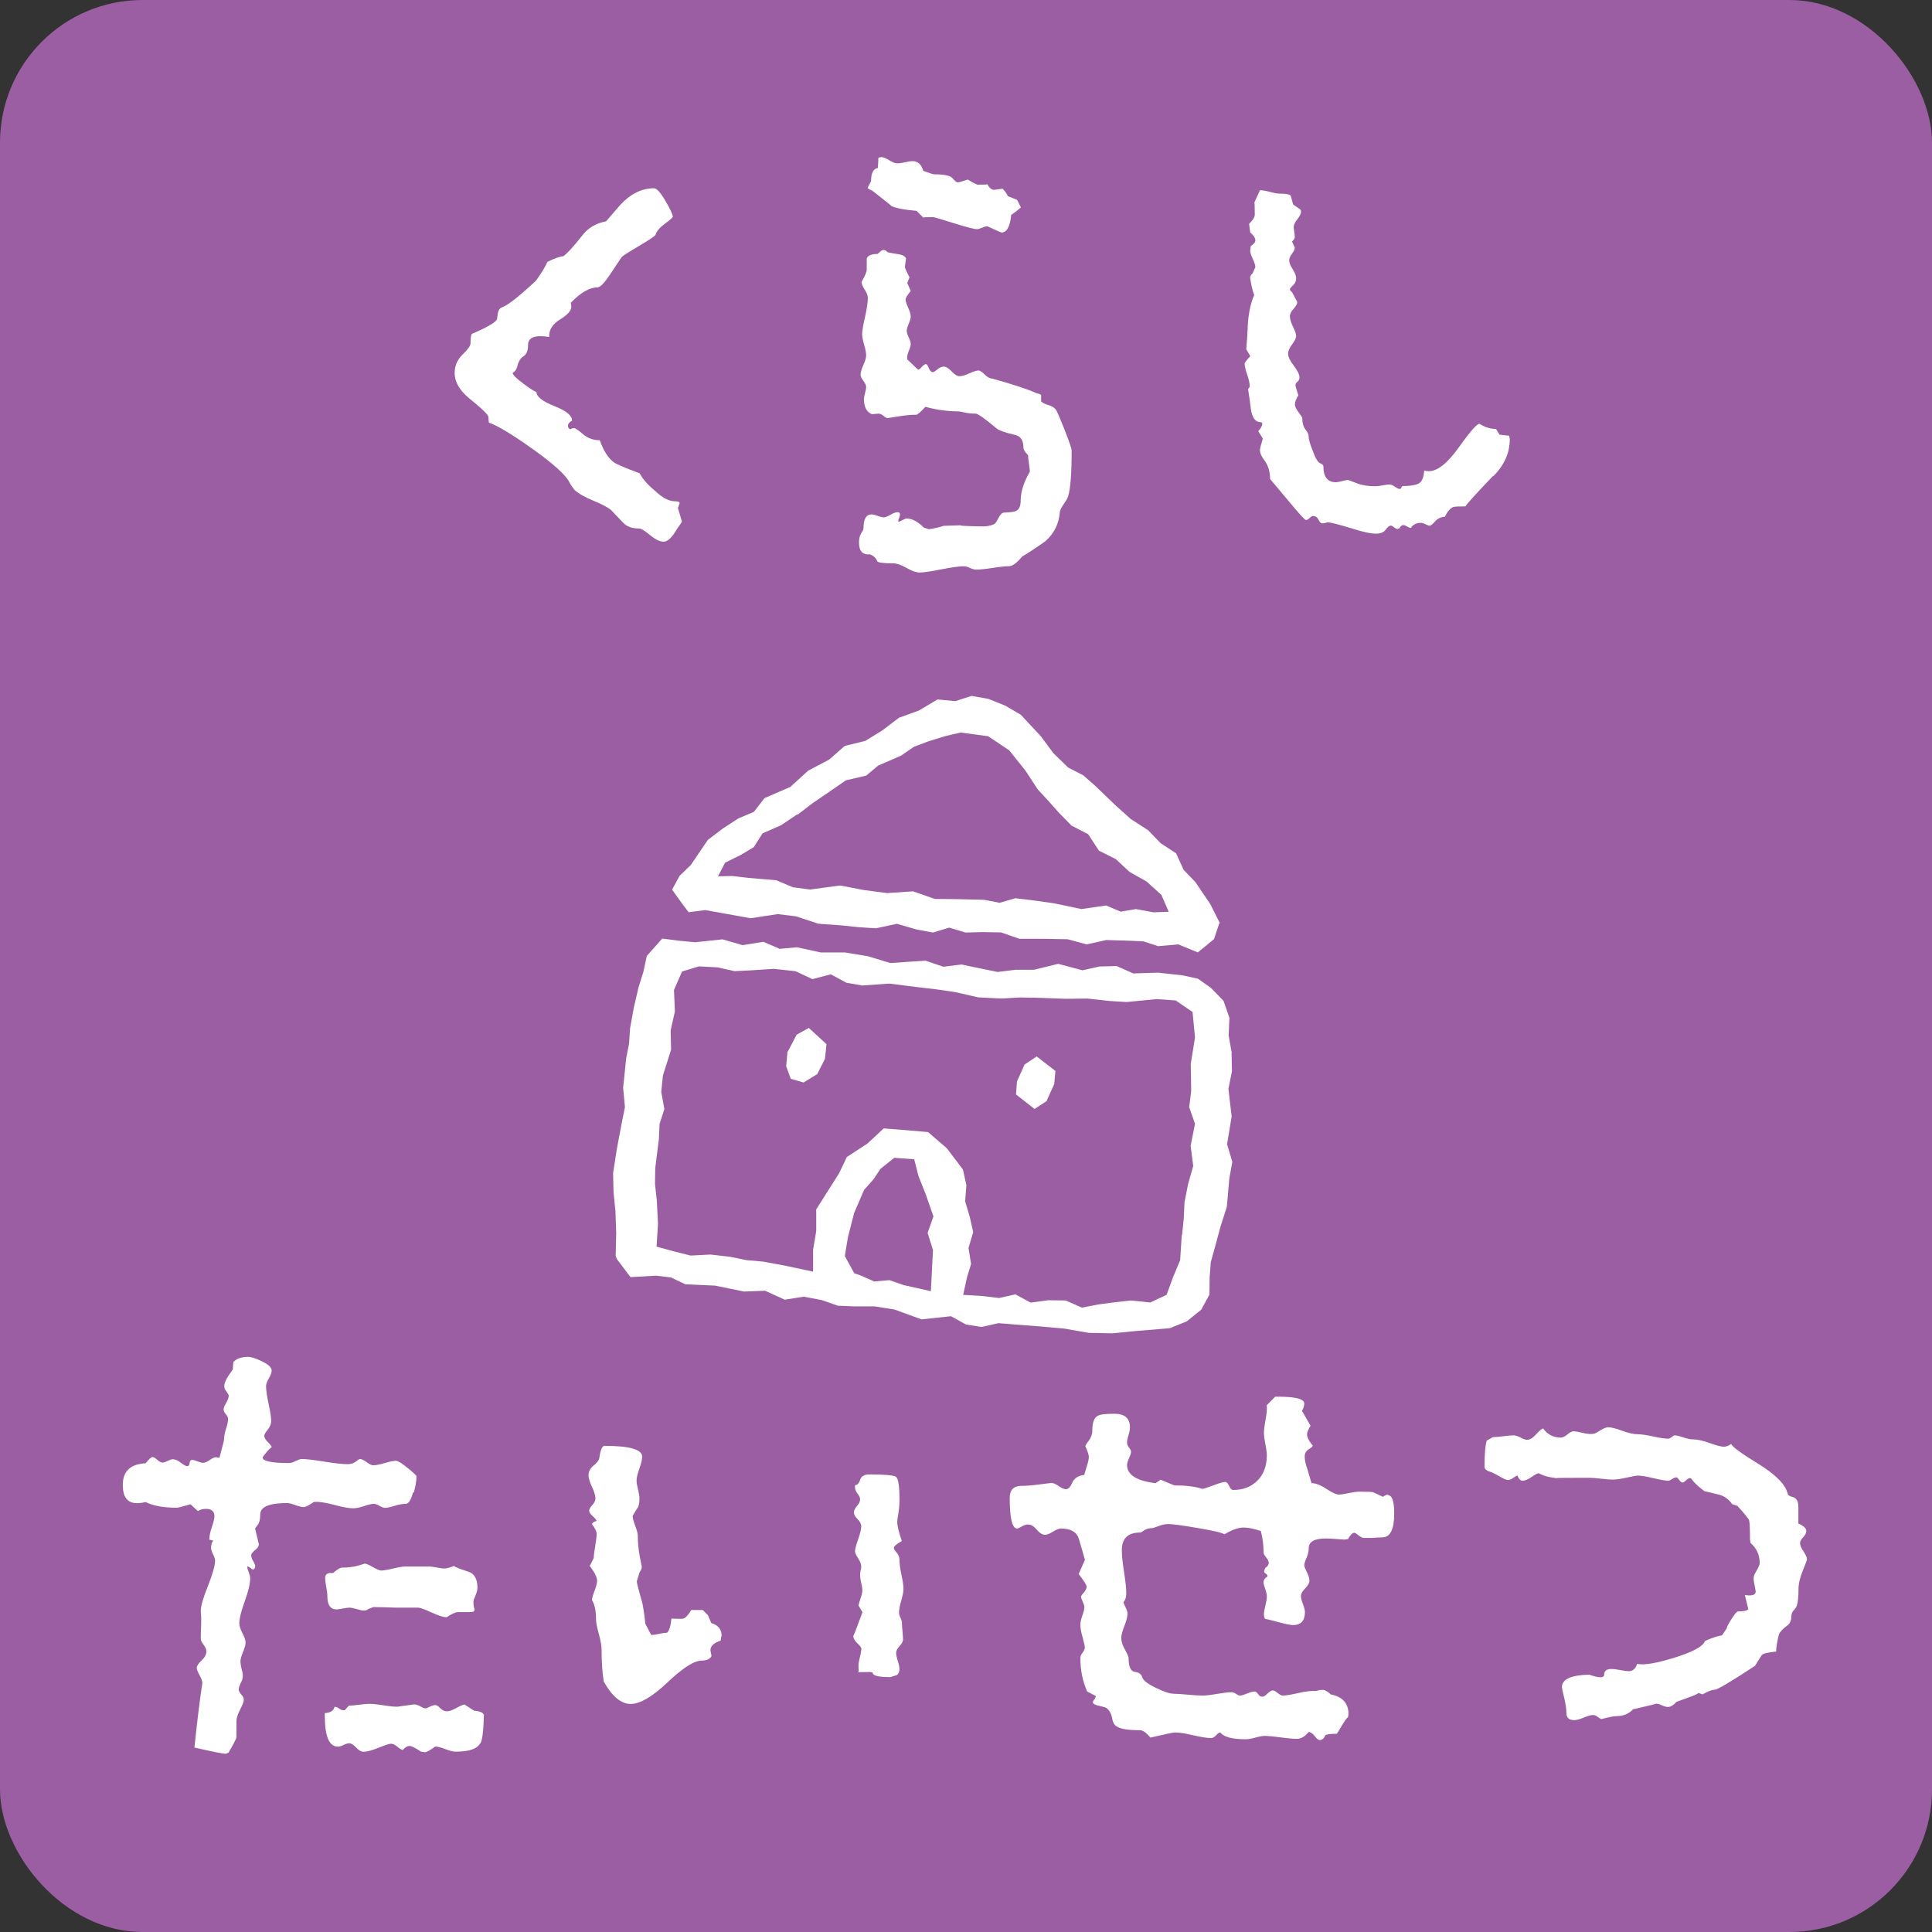 <?xml version="1.0" encoding="UTF-8"?><svg id="_レイヤー_2" xmlns="http://www.w3.org/2000/svg" viewBox="0 0 172.91 172.91"><rect x="0" y="0" width="172.91" height="172.91" fill="#333333" stroke="none"/><defs><style>.cls-1{fill:#9c5ea3;}.cls-1,.cls-2{stroke-width:0px;}.cls-2{fill:#fff;}</style></defs><g id="_レイヤー_1-2"><rect class="cls-1" width="172.91" height="172.91" rx="12.76" ry="12.76"/><path class="cls-2" d="M61.03,46.7c-.24.34-.48.7-.71,1.07-.34.48-.65.71-.92.71-.34,0-.75-.2-1.22-.59-.48-.39-.8-.59-.97-.59-.65,0-1.12-.17-1.43-.51-.71-.75-1.09-1.14-1.12-1.17-.31-.24-.83-.51-1.58-.82-.75-.31-1.31-.63-1.68-.97-.24-.31-.39-.54-.46-.71-.34-.64-1.43-1.62-3.26-2.93-1.84-1.31-3.15-2.1-3.93-2.37l-.05-.56c-.1-.24-.68-.78-1.73-1.63-.85-.71-1.28-1.46-1.28-2.24,0-.65.24-1.2.71-1.66.48-.46.71-.79.71-.99,0-.54.05-.83.15-.87,1.5-.65,2.24-1.1,2.24-1.38.03-.58.17-.9.41-.97.54-.2,1.56-1,3.06-2.4.51-.71.85-1.28,1.02-1.68.61-.31,1.09-.48,1.43-.51.34-.24.9-.85,1.68-1.84.51-.68,1.22-1.11,2.14-1.28.44-.51.87-1,1.28-1.48.92-.99,1.92-1.48,3.01-1.48.24,0,.58.37,1.02,1.12.44.75.66,1.22.66,1.43,0,.07-.23.27-.69.61-.46.34-.74.66-.84.97.03.07-.37.36-1.22.87-.99.58-1.58.95-1.79,1.12-.03.03-.35.5-.94,1.4-.59.9-1.01,1.35-1.25,1.35-.71,0-1.51.46-2.4,1.38.03.14.05.25.05.36,0,.34-.33.71-.99,1.12-.66.41-.99.9-.99,1.48v.1c-1.26-.21-1.89.03-1.89.71,0,.51-.14.85-.41,1.02-.27.17-.46.48-.56.92-.07.27-.21.46-.41.56,0,.17.32.49.97.97.54.41.93.66,1.17.76,0,.41.54.83,1.61,1.25,1.07.43,1.59.86,1.56,1.3-.24.14-.36.29-.36.46,0,.14.07.24.2.31.1-.07.22-.1.36-.1.1,0,.37.18.79.54.42.36.93.54,1.5.54.34.95.76,1.62,1.28,1.99.24.17,1,.49,2.29.97.27.51.71,1.02,1.33,1.53.64.61,1.22.94,1.73.97.34,0,.51.05.51.15,0,.07-.05.22-.15.46.17.54.29.95.36,1.22Z"/><path class="cls-2" d="M93.21,35.94c.07.1.27.2.61.31.34.1.57.25.69.43.12.19.38.8.79,1.84.41,1.04.61,1.64.61,1.81,0,2.01-.1,3.35-.3,4.03-.04.17-.16.41-.38.71-.22.31-.35.56-.38.76-.07,1.02-.49,1.89-1.28,2.6-.92.65-1.62,1.11-2.09,1.38-.48.58-.88.87-1.2.87s-.81.05-1.45.15c-.65.1-1.14.15-1.48.15-.14,0-.32-.05-.54-.15-.22-.1-.4-.15-.54-.15-.41,0-1.09.09-2.04.28-.95.19-1.6.28-1.94.28-.27,0-.66-.13-1.15-.41-.49-.27-.88-.41-1.15-.41-.95,0-1.45-.07-1.48-.2-.1-.27-.32-.48-.66-.61-.65.07-.97-.29-.97-1.07,0-.34.07-.61.2-.82.14-.2.2-.34.2-.41,0-.85.24-1.27.71-1.27.14,0,.32.04.56.13.24.09.43.13.56.13s.33-.08.59-.23c.25-.15.47-.23.64-.23.14,0,.21.07.21.2,0,.07-.03.17-.08.31-.05.14-.08.24-.08.31l.05.05c.41-.2.63-.31.66-.31.51,0,1.04.27,1.58.82l.46.15c.58-.1,1.02-.2,1.33-.31l1.58-.05c-.31.03.2.07,1.53.1.68.03,1.17-.05,1.48-.26.07-.07.18-.25.33-.54.15-.29.31-.43.48-.43.58-.03.94-.08,1.07-.15.27-.14.41-.44.41-.92,0-.78.27-1.65.82-2.6,0-.13-.03-.37-.08-.71-.05-.34-.08-.59-.08-.76-.27-.27-.41-.49-.41-.66,0-.68-.27-1.07-.82-1.17-.85-.2-1.38-.39-1.58-.56-1.05-.88-1.68-1.33-1.89-1.33-.34,0-.66-.03-.97-.1-.31-.07-.49-.1-.56-.1-.95,0-1.94-.13-2.96-.41-.44.48-.71.71-.82.71-.48,0-1.01.05-1.61.15-.59.1-.91.15-.94.15-.1,0-.23-.07-.38-.2-.15-.13-.3-.2-.43-.2l-.61.05c-.48-.2-.71-.66-.71-1.38,0-.1.03-.27.1-.51.07-.24.1-.43.1-.56s-.09-.31-.25-.54c-.17-.22-.25-.4-.25-.54,0-.2.08-.49.25-.87.17-.37.25-.66.25-.87s-.06-.52-.18-.94c-.12-.42-.18-.74-.18-.94,0-.27.08-.79.26-1.55.17-.77.25-1.33.25-1.71,0-.2-.09-.45-.28-.74-.19-.29-.28-.52-.28-.69.31-.54.46-.9.46-1.07v-1.02c.1-.27.42-.41.97-.41l.36-.31.15-.05c.17,0,.29.07.36.2.31.07.64.13.99.18.36.05.59.18.69.38-.04.24-.07.49-.1.77,0,.07.13.38.41.92l-.2.51.31.71c-.31.37-.46.63-.46.76,0,.17.08.42.23.74.15.32.23.59.23.79,0,.14-.06.35-.18.64-.12.29-.18.5-.18.64s.06.33.18.59c.12.25.18.45.18.59s-.06.35-.18.64c-.12.29-.16.5-.13.64v.1l.97.92c.07,0,.18-.08.33-.25.15-.17.28-.25.38-.25.07,0,.15.12.25.36.1.24.22.36.36.36.07,0,.2-.08.41-.25.2-.17.39-.25.56-.25.21,0,.44.15.71.43.27.29.51.43.71.43s.49-.08.87-.25c.37-.17.65-.26.82-.26.14,0,.32.12.56.36.24.24.46.36.66.36,1.84.51,3.18.95,4.03,1.33.24.03.36.1.36.2,0,.41,0,.6,0,.56ZM79.74,18.39c-.54-.44-1.11-.88-1.68-1.33-.2-.07-.34-.15-.41-.25l.31-.61c0-.71.2-1.1.61-1.17l.05-.92.25-.05c.17,0,.41.09.71.28.31.19.54.28.71.28s.41-.03.71-.1c.3-.07.53-.1.66-.1.48,0,.8.29.97.87.54.2.87.31.97.31.92,0,1.47.12,1.66.36.19.24.35.36.48.36.07,0,.36-.08.87-.25.51.31.82.46.92.46.65,0,.92-.02.82-.05.2.34.41.51.61.51l.77-.1c.24.24.39.46.46.66.51.2.78.31.82.33.03.02.15.25.36.69-.37.31-.66.53-.87.66-.1,1.05-.39,1.58-.87,1.58-.03,0-.46-.19-1.27-.56-.1,0-.26.04-.46.13-.21.09-.36.13-.46.13-.24,0-.94-.18-2.09-.54-1.16-.36-1.77-.54-1.84-.54-.61,0-.9.02-.87.05-.2-.2-.41-.41-.61-.61-1.19-.1-1.96-.26-2.29-.46Z"/><path class="cls-2" d="M133.6,42.62c-1.46,1.53-2.28,2.43-2.45,2.7h-.05c-.54,0-.88.02-1.02.05-.27.1-.53.39-.76.87-.37.03-.67.18-.89.43-.22.25-.38.38-.48.38-.07,0-.19-.04-.36-.13-.17-.08-.31-.13-.41-.13-.41,0-.71.15-.92.46-.07,0-.18-.04-.33-.13-.15-.08-.26-.13-.33-.13-.14,0-.25.1-.36.3l-.15.05c-.1,0-.21-.05-.33-.15-.12-.1-.21-.15-.28-.15-.14,0-.29.12-.46.36-.17.24-.46.36-.87.36-.48,0-1.19-.15-2.14-.46-1.12-.34-1.85-.53-2.19-.56-.2.07-.36.1-.46.1-.14,0-.25-.11-.36-.33-.1-.22-.27-.33-.51-.33-.07,0-.16.06-.28.18-.12.12-.23.18-.33.18s-.63-.58-1.58-1.73c-.54-.65-1.09-1.29-1.63-1.94v-.1c-.03-.65-.2-1.16-.48-1.53-.29-.37-.43-.7-.43-.97,0-.1.08-.44.26-1.02l-.41-.66c.24-.27.36-.49.36-.66,0-.1-.07-.15-.2-.15-.44-.03-.71-.42-.82-1.17-.07-.58-.15-1.17-.25-1.79l.15-.2c0-.31-.08-.67-.23-1.1-.15-.42-.23-.76-.23-.99,0-.07.17-.29.51-.66l-.36-.61c.07-.82.12-1.63.15-2.45.1-1.02.29-1.82.56-2.4-.14-.34-.25-.83-.36-1.48-.03-.17.03-.32.21-.46l.25-.56c0-.17-.08-.42-.23-.74-.15-.32-.23-.57-.23-.74l.05-.41c.27-.17.41-.34.41-.51,0-.2-.15-.44-.46-.71l-.1-.76c.34-.34.51-.61.51-.82,0-.85-.02-1.21-.05-1.07.17-.37.34-.75.51-1.12h.1c.17,0,.44.05.82.15.37.1.66.15.87.15.58,0,.9.07.97.2l.21.77.66.46.05.15c0,.2-.11.44-.33.71-.22.27-.33.51-.33.71,0,.07.02.2.05.41.03.2.05.38.05.51-.03.14-.12.26-.25.36l.25.56c0,.14-.09.31-.25.54-.17.22-.25.42-.25.59,0,.2.1.47.31.79.2.32.31.59.31.79,0,.27-.09.49-.28.66-.19.17-.28.29-.28.36s.07.15.2.26l.46.87c0,.17-.11.37-.33.61-.22.24-.33.46-.33.66,0,.24.09.55.28.94s.28.67.28.84-.12.42-.36.74c-.24.32-.36.6-.36.84,0,.27.17.63.51,1.07.34.44.51.8.51,1.07,0,.14-.06.25-.18.36-.12.1-.18.2-.18.31,0,.07.08.38.26.92-.21.31-.31.58-.31.82,0,.17.11.4.33.69.22.29.33.47.33.54,0,.41.09.74.28.99.19.25.28.43.28.54,0,.31.12.75.36,1.33.24.68.46,1.06.66,1.15.2.08.31.18.31.28,0,.95.37,1.43,1.12,1.43.1,0,.28-.03.54-.1.26-.07.43-.1.54-.1.03,0,.29.09.76.28.48.19,1.04.28,1.68.28.17,0,.39-.03.66-.08.27-.05.48-.08.61-.08s.3.07.49.2c.19.14.33.2.43.2.07,0,.12-.04.15-.13.03-.08.08-.13.15-.13.65,0,1.11-.08,1.4-.23.29-.15.45-.54.49-1.15.14.03.27.05.41.05.78,0,1.67-.7,2.68-2.12,1-1.41,1.62-2.12,1.86-2.12.48.31.97.46,1.48.46l.31.51.87.1.05.31c0,1.22-.49,2.33-1.48,3.31Z"/><path class="cls-2" d="M36.96,133.57c-.17.68-.39,1.02-.66,1.02s-.6.06-.99.18c-.39.12-.67.18-.84.18-.14,0-.31-.06-.51-.18-.2-.12-.37-.18-.51-.18-.17,0-.46.07-.87.2-.41.14-.73.2-.97.2-.37,0-.94-.1-1.71-.31-.77-.2-1.33-.29-1.71-.26h-.1c-.44.31-.75.46-.92.46s-.42-.06-.74-.18c-.32-.12-.57-.18-.74-.18-1.6,0-2.4.34-2.4,1.02,0,.44-.08.76-.23.94-.15.19-.23.3-.23.33l.31,1.28c.07.2-.03.41-.28.61-.25.2-.38.37-.38.51s.06.31.18.51c.12.2.18.36.18.46,0,.14-.07.24-.2.31-.17-.14-.32-.24-.46-.31l-.05.05c0,.1.04.26.13.48.08.22.13.4.13.54,0,.48-.16,1.16-.48,2.04-.32.88-.49,1.55-.49,1.99,0,.24.09.54.28.89.19.36.28.64.28.84s-.08.48-.23.84c-.15.36-.23.64-.23.84s.05.49.15.87c.1.34.08.66-.08.97-.15.31-.23.53-.23.66s.08.29.23.46c.15.17.23.32.23.46,0,.17-.11.47-.33.89-.22.43-.33.77-.33,1.05v1.43c-.03.17-.27.63-.71,1.38l-.25.1c-.24,0-1.17-.19-2.8-.56.27-2.58.51-4.5.71-5.76,0-.17-.08-.41-.25-.71-.17-.31-.25-.53-.25-.66,0-.17.14-.39.43-.66.29-.27.43-.54.43-.82,0-.17-.08-.37-.25-.59-.17-.22-.25-.4-.25-.54,0-.24,0-.63.03-1.17.02-.54,0-.99-.03-1.33,0-.41.21-1.15.64-2.22.42-1.07.64-1.83.64-2.27,0-.14-.06-.32-.18-.56-.12-.24-.18-.42-.18-.56,0-.31.07-.53.2-.66l-.36-.1c0-.31.08-.68.23-1.12.15-.44.23-.77.23-.97,0-.44-.26-.66-.77-.66-.27,0-.51.07-.71.2l-.66-.61c-.71.2-1.12.31-1.22.31-1.19,0-2.12-.17-2.8-.51-.27.07-.53.1-.77.1-.85,0-1.27-.54-1.27-1.63,0-1.22.68-1.87,2.04-1.94.31-.37.51-.56.61-.56s.25.09.43.25c.19.17.35.25.48.25.1,0,.25-.05.46-.15.2-.1.36-.15.46-.15.2,0,.44.1.71.31.27.2.46.31.56.31.14,0,.21-.09.23-.28.02-.19.09-.28.23-.28.1,0,.26.04.48.13.22.09.38.13.48.13.17,0,.37-.08.61-.25.24-.17.42-.25.56-.25l.31.05c.27-1.02.41-1.56.41-1.63,0-.27.06-.59.18-.97.12-.37.18-.66.18-.87,0-.14-.07-.28-.2-.43s-.2-.3-.2-.43.08-.33.23-.59c.15-.25.23-.47.23-.64,0-.07-.07-.19-.2-.36-.14-.17-.2-.34-.2-.51,0-.31.26-.8.77-1.48,0-.27.02-.49.05-.66.27-.31.71-.46,1.33-.46.27,0,.69.14,1.25.41.56.27.84.54.84.82,0,.17-.08.4-.25.69-.17.29-.25.52-.25.69,0,.37.08.91.23,1.61.15.7.23,1.2.23,1.5,0,.27-.1.54-.31.79-.2.25-.31.43-.31.54,0,.17.1.36.31.56.2.2.32.36.36.46-.24.17-.51.48-.82.92,0,.34.78.51,2.35.51.17,0,.37-.06.61-.18.24-.12.41-.18.51-.18.44,0,1.12.08,2.04.23.92.15,1.61.23,2.09.23.31,0,.55-.08.74-.23.19-.15.31-.23.38-.23.13,0,.33.09.59.28.25.19.45.28.59.28.24,0,.59-.07,1.04-.2.46-.14.79-.2,1-.2.17,0,.52.21,1.04.64.53.43.79.67.79.74,0,.44-.08.94-.25,1.48ZM42.98,156.01c-.27.51-1,.76-2.19.76-.24,0-.55-.08-.94-.23-.39-.15-.69-.23-.89-.23-.48.34-.78.51-.92.51l-.36-.05c-.51-.34-.85-.51-1.02-.51-.2,0-.41.12-.61.36-.14-.03-.31-.14-.51-.31-.2-.17-.39-.25-.56-.25-.14,0-.5.12-1.1.36-.59.24-1.04.36-1.35.36-.2,0-.42-.13-.66-.38s-.44-.38-.61-.38c-.14,0-.31.05-.51.15-.2.1-.37.15-.51.15-.78,0-1.17-.92-1.17-2.75v-.25c.51-.03.8-.22.87-.56h.05c.1,0,.22.05.36.15.13.1.25.15.36.15h.15l.36-.41c.24,0,.55-.03.94-.08.39-.05.69-.08.89-.08.27,0,.69.04,1.25.13.56.09.98.13,1.25.13.03,0,.51-.07,1.43-.2.17-.03.37.02.61.15.24.14.41.2.51.2.03,0,.15-.05.36-.15.2-.1.37-.15.51-.15.1,0,.25.09.43.28.19.19.38.28.59.28s.48-.09.82-.28c.34-.19.59-.3.76-.33l.87.56c.48.03.76.15.87.36-.04,1.43-.14,2.28-.31,2.55ZM30.54,140.3c.58,0,1.08-.06,1.5-.18.42-.12.62-.18.59-.18.13,0,.38.1.74.31.36.2.6.31.74.31.2,0,.56-.06,1.07-.18.51-.12.87-.18,1.07-.18h2.14c.17,0,.53.05,1.07.15.31.07.7,0,1.17-.2.1.1.53.27,1.28.51.54.17.82.65.82,1.43,0,.2-.06.44-.18.71-.12.27-.18.46-.18.56,0,.24.03.46.1.66.03.17-.1.26-.41.26-.82,0-1.19,0-1.12,0-.24.03-.56.19-.97.46-.27,0-.72-.14-1.35-.43-.63-.29-1.03-.43-1.2-.43h-1.99c-.88-.03-1.55-.05-1.99-.05-.03,0-.11.03-.23.08-.12.05-.2.08-.23.08-.1.1-.24.15-.41.15-.14,0-.35-.04-.64-.13-.29-.08-.5-.13-.64-.13s-.34.03-.61.08c-.27.05-.46.08-.56.08-.54,0-.82-.39-.82-1.17,0-.2-.03-.48-.1-.84-.07-.36-.1-.62-.1-.79,0-.31.17-.46.51-.46h.2c.37-.31.61-.46.71-.46Z"/><path class="cls-2" d="M64.55,146.47l-.05.36c-.61.2-.92.49-.92.87l.1.51c-.14.27-.42.41-.87.41-.68,0-1.7.65-3.06,1.94-1.36,1.29-2.47,1.94-3.31,1.94s-1.65-.66-2.4-1.99c-.14-.82-.2-1.77-.2-2.86,0-.34-.08-.82-.25-1.43-.17-.61-.25-1.05-.25-1.33,0-.75-.12-1.31-.36-1.68,0-.17.08-.45.23-.84.15-.39.23-.69.23-.89,0-.31-.22-.75-.66-1.33l.36-.71c0-.2.04-.56.13-1.07.08-.51.13-.87.13-1.07,0-.24-.14-.53-.41-.87,0-.14.14-.24.41-.31-.03-.1-.15-.25-.36-.43-.2-.19-.31-.35-.31-.48s.09-.31.28-.51c.19-.2.28-.41.28-.61,0-.24-.1-.58-.31-1.02-.2-.44-.31-.78-.31-1.02,0-.34.15-.64.46-.89.31-.25.48-.48.51-.69.1-.71.25-1.07.46-1.07,2.24,0,3.37.32,3.37.97,0,.24-.08.6-.25,1.07-.17.48-.25.83-.25,1.07,0,.17.04.43.13.79.08.36.13.62.13.79,0,.48-.08.8-.25.97l-.36.61c0,.2.08.5.23.89.15.39.23.69.23.89,0,.61.06,1.23.18,1.86.12.63.18.93.18.89,0,.17-.07.34-.2.51l-.25.82c0,.14.17.8.51,1.99.14.78.22,1.38.25,1.79.34.68.53,1.02.56,1.02.13,0,.36-.03.66-.1.31-.07.54-.1.71-.1.2-.14.34-.56.41-1.27.64.03,1,.03,1.07,0,.2-.07.44-.32.71-.77h1.02l.46.46.31.71c.65.2.95.61.92,1.22ZM80.77,145.99c.03.32.05.57.05.74s-.1.37-.31.59c-.2.22-.31.42-.31.59s.05.42.15.74c.1.32.15.57.15.74,0,.2-.07.37-.2.51l-.61.2c-1.09,0-1.62-.14-1.58-.41l-.25-.05c-.92,0-1.26.02-1.02.05v-.41c-.03-.2,0-.5.1-.89.1-.39.15-.67.15-.84,0-.1-.12-.26-.36-.48-.24-.22-.36-.45-.36-.69,0,.1.27-.59.82-2.09l-.36-.61c.03-.14.1-.36.2-.66.1-.31.15-.54.15-.71,0-.14-.05-.42-.15-.87-.07-.31-.07-.61,0-.92.1-.31.04-.63-.18-.97-.22-.34-.33-.58-.33-.71,0-.17.09-.53.28-1.07.19-.54.28-.93.28-1.17,0-.2-.11-.42-.33-.64-.22-.22-.33-.42-.33-.59s.09-.36.28-.59c.19-.22.28-.42.28-.59,0-.14-.08-.31-.23-.51-.15-.2-.23-.39-.23-.56v-.2c.2,0,.36-.16.46-.48.1-.32.37-.48.82-.48,1.36,0,2.15.07,2.37.2.22.14.33.82.33,2.04,0,.44-.03.86-.1,1.25-.07.39-.1.64-.1.74,0,.37.14.95.41,1.73-.48.27-.71.48-.71.61,0,.1.08.25.25.43.17.19.25.4.25.64,0,.34.06.79.18,1.35.12.56.18.98.18,1.25,0,.24-.07.59-.2,1.05-.14.46-.2.82-.2,1.1,0,.1.04.25.13.43.08.19.13.33.13.43,0,.2.02.47.05.79Z"/><path class="cls-2" d="M124.22,133.82c.37,0,.56.54.56,1.63,0,1.43-.36,2.14-1.07,2.14-.2,0-.49.02-.87.05h-.77c-.14,0-.3-.08-.48-.23-.19-.15-.31-.23-.38-.23-.17,0-.36.19-.56.56l-.31.05c-.07,0-.31-.02-.71-.05-.41-.03-.73-.05-.97-.05-1.02,0-1.53.29-1.53.87,0,.27-.07.56-.2.87-.14.31-.2.53-.2.66,0,.1.08.31.23.61.15.31.23.56.23.77s-.13.43-.38.69c-.25.25-.38.48-.38.69,0,.17.06.41.18.71.12.31.18.54.18.71,0,.78-.36,1.17-1.07,1.17-.2,0-.62-.08-1.25-.25-.63-.17-1.05-.27-1.25-.31-.07-.1-.1-.24-.1-.41s.04-.42.13-.77c.08-.34.13-.61.13-.82,0-.17-.05-.4-.15-.69-.1-.29-.15-.47-.15-.54,0-.24.12-.42.36-.56,0-.1-.05-.19-.15-.25-.1-.07-.15-.12-.15-.15,0-.1.03-.22.1-.36.2-.14.31-.29.31-.46,0-.14-.08-.3-.23-.48-.15-.19-.23-.33-.23-.43,0-.68-.09-1.33-.25-1.94-.61-.2-1.12-.31-1.53-.31-.48,0-1.05.2-1.73.61-.17-.14-.95-.32-2.35-.56-1.39-.24-2.29-.36-2.7-.36-.24,0-.52.06-.84.18-.32.12-.5.18-.54.18-.31,0-.55.07-.74.2-.19.14-.31.2-.38.2-1.09,0-1.63.53-1.63,1.58,0,.44.07,1.1.2,1.96.14.87.2,1.5.2,1.91,0,.34-.09.6-.25.77,0,.07.06.22.18.46.12.24.18.43.18.56,0,.27-.09.65-.28,1.12-.19.48-.28.83-.28,1.07,0,.31.11.66.33,1.05.22.39.33.65.33.79,0,.75.19,1.15.56,1.2.37.05.59.21.66.48.07.27.47.59,1.2.94.73.36,1.28.54,1.66.54.27,0,.69.03,1.25.08.56.05.98.08,1.25.08.31,0,.75-.05,1.33-.15.58-.1,1-.15,1.28-.15.14,0,.28.05.43.15.15.1.26.15.33.15.14,0,.35-.06.64-.18.29-.12.52-.18.69-.18.1,0,.2.08.31.23.1.15.22.23.36.23s.3-.09.48-.28.35-.28.48-.28c.1,0,.25.08.43.23.19.15.33.23.43.23.31,0,.78-.08,1.43-.23.65-.15,1.17-.21,1.58-.18.2-.07.41-.1.61-.1.17,0,.41.14.71.41,1.05.2,1.58.8,1.58,1.78l-.05.26c-.14.1-.33.37-.59.82-.25.44-.4.66-.43.66-.61,0-.95.05-1.02.15-.1.27-.27.41-.51.41-.1,0-.25-.12-.43-.36-.19-.24-.37-.36-.54-.36-.34.41-.68.61-1.02.61s-.83-.04-1.48-.13c-.65-.08-1.12-.13-1.43-.13-.2,0-.48.05-.84.15-.36.1-.64.15-.84.15-1.22,0-1.99-.2-2.29-.61-.1,0-.23.08-.38.25-.15.17-.3.25-.43.25-.37,0-.92-.08-1.63-.25-.71-.17-1.26-.25-1.63-.25-.14,0-.87.15-2.19.46-.37-.44-.68-.66-.92-.66-1.02,0-1.7-.1-2.04-.31-.24-.1-.39-.35-.46-.74-.07-.39-.22-.69-.46-.89-.03-.07-.25-.14-.66-.23-.41-.08-.61-.2-.61-.33,0-.07.04-.15.13-.25.08-.1.13-.2.13-.31l-.77-.41c-.41-.92-.61-1.92-.61-3.01,0-.14.07-.29.2-.46.13-.17.2-.32.2-.46s-.07-.44-.2-.92c-.14-.48-.2-.85-.2-1.12,0-.2.06-.48.18-.82.12-.34.18-.59.18-.77,0-.1-.05-.26-.15-.48-.1-.22-.15-.37-.15-.43s.08-.2.25-.38c.17-.19.25-.37.25-.54,0-.14-.24-.51-.71-1.12l.56-1.27c-.17-.61-.35-1.23-.54-1.86-.19-.63-.72-.94-1.61-.94-.17,0-.41.09-.71.28-.31.19-.54.28-.71.28-.24,0-.48-.15-.74-.46-.26-.31-.52-.46-.79-.46-.17,0-.36.06-.56.18-.2.12-.34.18-.41.18-.44,0-.66-.92-.66-2.75,0-.71.36-1.07,1.07-1.07.41,0,.94-.04,1.61-.13.66-.08,1.01-.13,1.04-.13.17,0,.39.09.66.28.27.19.49.28.66.28.2,0,.39-.19.56-.59.17-.39.53-.62,1.07-.69.03-.14.11-.39.23-.77.12-.37.18-.66.18-.87,0-.14-.1-.44-.31-.92,0-.07.1-.24.31-.51.2-.27.31-.56.31-.87,0-.71.15-1.16.46-1.33.2-.14.71-.2,1.53-.2.92,0,1.38.41,1.38,1.22,0,.17-.04.4-.13.69-.09.29-.13.52-.13.69,0,.14.06.28.18.43.12.15.18.28.18.38s-.06.29-.18.56c-.12.27-.18.48-.18.61,0,.88.85,1.43,2.55,1.63l.46-.31c.78.34,1.21.51,1.28.51.99,0,1.8.1,2.45.31.1,0,.42-.1.97-.31.54-.2.9-.31,1.07-.31.13,0,.25.12.36.36.1.24.22.36.36.36.88,0,1.61-.28,2.17-.84.56-.56.84-1.32.84-2.27,0-.2-.04-.54-.13-.99-.08-.46-.13-.79-.13-.99,0-.27.05-.68.15-1.22.1-.54.14-.97.1-1.27l.76-.77h.25c1.56,0,2.35.2,2.35.61,0,.2-.07.43-.2.66l.76,1.33c-.2.34-.31.6-.31.76,0,.27.17.61.51,1.02,0,.07-.12.18-.36.33-.24.15-.36.37-.36.64,0,.31.08.7.25,1.17.2.68.32,1.09.36,1.22.37,0,.82.17,1.33.51.51.34.88.51,1.12.51.17,0,.46-.04.87-.13.41-.08.73-.13.97-.13.71,0,1.12.02,1.22.05.31.14.59.27.87.41.2-.14.37-.2.51-.2Z"/><path class="cls-2" d="M160.64,144c-.2.19-.31.38-.31.59,0,.44-.14.75-.41.92-.37.27-.61.53-.71.77-.17.68-.25,1.19-.25,1.53-.71.07-1.14.17-1.28.31-.2.31-.41.63-.61.97-2.18,1.43-3.38,2.14-3.62,2.14s-.6.14-1.07.41c-.2-.07-.36-.12-.46-.15.17.03-.03.15-.61.36l-1.27.46c-.27.31-.53.46-.77.46-.14,0-.31-.05-.54-.15-.22-.1-.4-.15-.54-.15.14,0-.54.17-2.04.51-.37.41-.87.61-1.48.61-.24,0-.68.09-1.33.26-.07,0-.18-.06-.33-.18-.15-.12-.3-.18-.43-.18-.2,0-.48.08-.84.23-.36.15-.64.23-.84.23-.48,0-.71-.22-.71-.66,0-.34-.07-.79-.2-1.35-.14-.56-.2-.88-.2-.94,0-.71.82-1.09,2.45-1.12.88.31,1.33.31,1.33,0,0-.34.22-.51.66-.51.17,0,.43.03.79.1.36.07.6.1.74.1.37,0,.63-.22.76-.66.61.14,1.73-.05,3.37-.56,1.63-.51,2.53-1,2.7-1.48.58-.27,1.09-.44,1.53-.51l.41-.61c.03-.17.19-.47.46-.89.27-.42.46-.64.56-.64.51,0,.82-.07.92-.2l-.31-1.27c.65.1.97,0,.97-.31,0-.07-.05-.34-.15-.82-.07-.34-.03-.61.1-.82.27-.44.41-.75.41-.92,0-.71-.27-1.31-.82-1.79l-.05-.31c0-.99-.03-1.56-.08-1.71-.05-.15-.4-.59-1.05-1.3l-.46-.15c-.31-.44-.69-.72-1.15-.84-.46-.12-.91-.23-1.35-.33-.58-.44-.97-.82-1.17-1.12l-.1-.05c-.1,0-.22.07-.36.2-.14.14-.24.2-.31.2-.1,0-.2-.08-.31-.23-.1-.15-.19-.23-.25-.23-.1,0-.23.05-.38.15-.15.1-.26.15-.33.15-.27,0-.72-.08-1.35-.23-.63-.15-1.1-.23-1.4-.23-.1,0-.42.06-.97.18-.54.12-.97.18-1.28.18-.24,0-.58-.03-1.02-.08-.44-.05-.8-.08-1.07-.08-3.09,0-3.86.02-2.29.05-.92,0-1.67-.15-2.24-.46-.14.03-.36.15-.66.36-.31.2-.56.31-.76.31s-.36-.15-.46-.46c-.07,0-.2.07-.38.2-.19.14-.35.2-.48.2s-.41-.12-.82-.36c-.41-.24-.7-.37-.87-.41-.27-.1-.41-.24-.41-.41,0-1.16.07-1.94.2-2.35l.56-.31c.2,0,.52-.03.94-.08.42-.05.72-.08.89-.08s.38.07.64.2c.25.14.45.2.59.2.24,0,.5-.16.79-.48.29-.32.5-.5.64-.54.37.54.9.82,1.58.82.17,0,.37-.09.59-.28.22-.19.4-.28.54-.28.17,0,.46.05.87.15.41.1.75.12,1.02.05.1-.03.29-.14.56-.31.27-.17.49-.25.66-.25.27,0,.69.1,1.25.31.56.2,1.01.31,1.35.31s.82.07,1.43.2c.61.14,1.05.2,1.33.2.1,0,.21-.05.33-.15.12-.1.2-.15.23-.15.17,0,.43.06.79.18.36.12.64.18.84.18.41,0,.92.11,1.53.33.61.22,1.04.33,1.27.33.2,0,.42-.08.66-.25.07.24.87.83,2.42,1.78,1.55.95,2.42,1.84,2.63,2.65,0,.14.16.25.48.33.32.09.48.38.48.89v1.48c.48.2.71.43.71.66,0,.17-.09.36-.28.56s-.28.37-.28.51c0,.2.1.46.31.76.2.31.31.54.31.71,0,.07-.13.41-.38,1.02-.25.61-.38,1.17-.38,1.68,0,.95-.1,1.52-.31,1.71Z"/><path class="cls-2" d="M109.18,82.63l-.87-1.73-1.33-1.96-1.05-1.09-.67-1.48-1.38-.9-1.13-1.17-1.55-1-1.36-1.22-1.82-1.75-1.07-.94-1.36-.7-1.33-1.3-1.11-1.5-1.79-1.92-1.4-.82-1.5-.6-1.5-.27-1.46.47-1.6-.15-1.66.99-1.79.65-1.47,1.12-1.54.95-1.84.45-1.39,1.22-1.89,1-1.59,1.45-2.31,1-.95,1.23-1.4.59-1.39.91-1.33,1.01-1.52,2.24-1.01.98-.67,1.23.89,1.24.59.78,1.49-.19,1.45.26,2.61.47,2.42-.37,1.64.2,2,.66,2.05.15,1.55.16,1.55.1,1.88-.4,1.81.52,1.41.26,1.46-.44,1.46.44,1.49-.04,1.69.03,1.65.57h2.06s2.25.04,2.25.04l1.7.46,1.76-.39,1.97.06,1.35.06,1.32.43,1.81-.16,1.74.72,1.45-1.19.48-1.44ZM71.37,72.92l1.36-1.04,1.48-1.01,1.49-1.03,1.83-.43,1.06-.89,2.05-.89,1.15-.79,1.29-.49,1.48-.46,1.4-.33,2.48.33,1.89,1.27,1.46,1.83,1.08,1.65.95,1.03.93,1.05,1.15,1.17,1.49.77.96,1.47,1.51.76,1.24,1.15,1.5.84,1.34,1.21.66,1.51-1.37.05-1.56-.29-1.37.23-1.31-.55-2.21.32-2.42-.51-1.74-.25-1.74-.21-1.42.41-1.37-.27-2.52-.06-1.92-.02-1.94-.68-2.33.16-2.1-.28-2.09-.4-2.68.36-1.54-.2-1.5-.63-2.5-.21-1.45-.17-1.26.03.63-1.22,1.4-.69,1.17-.7.79-1.24,1.65-.72,1.47-.99Z"/><path class="cls-2" d="M110.24,94.24l-.28-1.57.07-1.58-.53-1.52-1.13-1.16-1.16-.82-1.38-.3-2.2-.24-2.21.07-1.48-.66-1.53.04-1.53.34-2.17-.58-2.16.53h-1.63s-1.63.2-1.63.2l-1.62-.33-1.61-.34-1.64.2-1.58-.54-1.57.1-1.58.11-2.02-.61-2.06-.34h-2.17s-2.11-.46-2.11-.46l-1.55.14-1.46-.63-1.86.3-1.79-.52-2.47.26-1.46-.14-1.47-.19-1.38,1.55-.31,1.43-.44,1.41-.42,1.82-.33,1.83-.09,1.36-.26,1.33-.27,2.63.16,1.72-.33,1.66-.4,2.12-.33,2.14.04,1.7.17,1.69.07,2.01-.05,2.01.12.29,1.21,1.6,2.27-.13,1.35.16,1.28.61,2.66.12,2.6.53,1.89-.07,1.75.8,1.71-.27,1.62.31,1.43.5,1.5.06h1.8s1.76.28,1.76.28l2.42.88,2.64-.28,1.34.74,1.4.22,1.51-.34,1.46.12,2.36.18,2.1.19,2.16.38,2.13.04,2.12-.21,1.5-.12,1.51-.13,1.51-.61,1.3-1.05.73-1.34.02-1.54.1-1.36.37-1.33.49-1.82.58-1.82.22-2.51.27-1.51-.47-1.57.41-2.49-.29-2.46.32-1.6-.04-1.61ZM76.45,113.95l-.84-1.54.28-1.69.55-2.15.89-2.07.84-.95.63-.94,1.23-.99,1.79.13.38,1.5.66,1.66.68,1.96-.52,1.47.48,1.54-.08,1.58-.11,2.1-2.44-.55-1.27-.44-1.36.12-1.29-.57-.51-.17ZM105.77,110.48l-.15,2.31-.65,1.55-.56,1.54-1.46.69-1.73-.18-1.44.16-1.45.19-1.5.29-1.46-.64-1.56-.02-1.58.21-1.35-.74-1.46.33-1.5-.18-1.72-.1.35-1.59.36-1.17-.23-1.44.42-1.42-.3-1.33-.42-1.42.11-1.45-.31-1.4-1.43-1.89-1.69-1.46-1.96-.17-2.01-.16-1.46,1.36-1.84,1.2-.7,1.47-1.34,2.11-.7,1.11v1.94s-.28,1.67-.28,1.67v1.96s-2.53-.54-2.53-.54l-1.95-.36-1.49-.13-1.46-.3-1.75-.2-1.79.09-1.55-.39-1.49-.41.13-2.06-.11-2.1-.16-1.43.02-1.42.33-2.63.06-1.35.43-1.32-.28-1.53.15-1.48.73-2.3-.04-1.74.38-1.68-.08-1.93.72-1.65,1.51-.46,1.69.09,1.51.34,1.53-.08,1.97-.13,1.94.21,1.52.71,1.65-.43,1.38.75,1.43.25,2.43-.17,2.43.31,1.73.2,1.72.25,2.05.47,2.09.11,1.65-.1,1.65.03,2.41.09,2-.02,2,.22,1.49.09,2.69-.26,1.71.12,1.51,1.03.22,2.28-.38,2.37.04,2.42-.18,1.45.52,1.49-.39,1.96.23,1.82-.46,1.62-.32,1.63-.07,1.48-.15,1.47Z"/><polygon class="cls-2" points="70.48 94.1 70.36 95.43 70.77 96.55 71.92 96.88 73.14 96.13 73.83 94.77 73.97 93.45 72.39 92 71.3 92.6 70.51 94.11 70.48 94.1"/><polygon class="cls-2" points="91.02 96.78 90.93 97.95 92.59 99.25 93.66 98.55 94.35 97.02 94.46 95.85 92.78 94.55 91.7 95.27 91.02 96.78 91.02 96.78"/></g></svg>